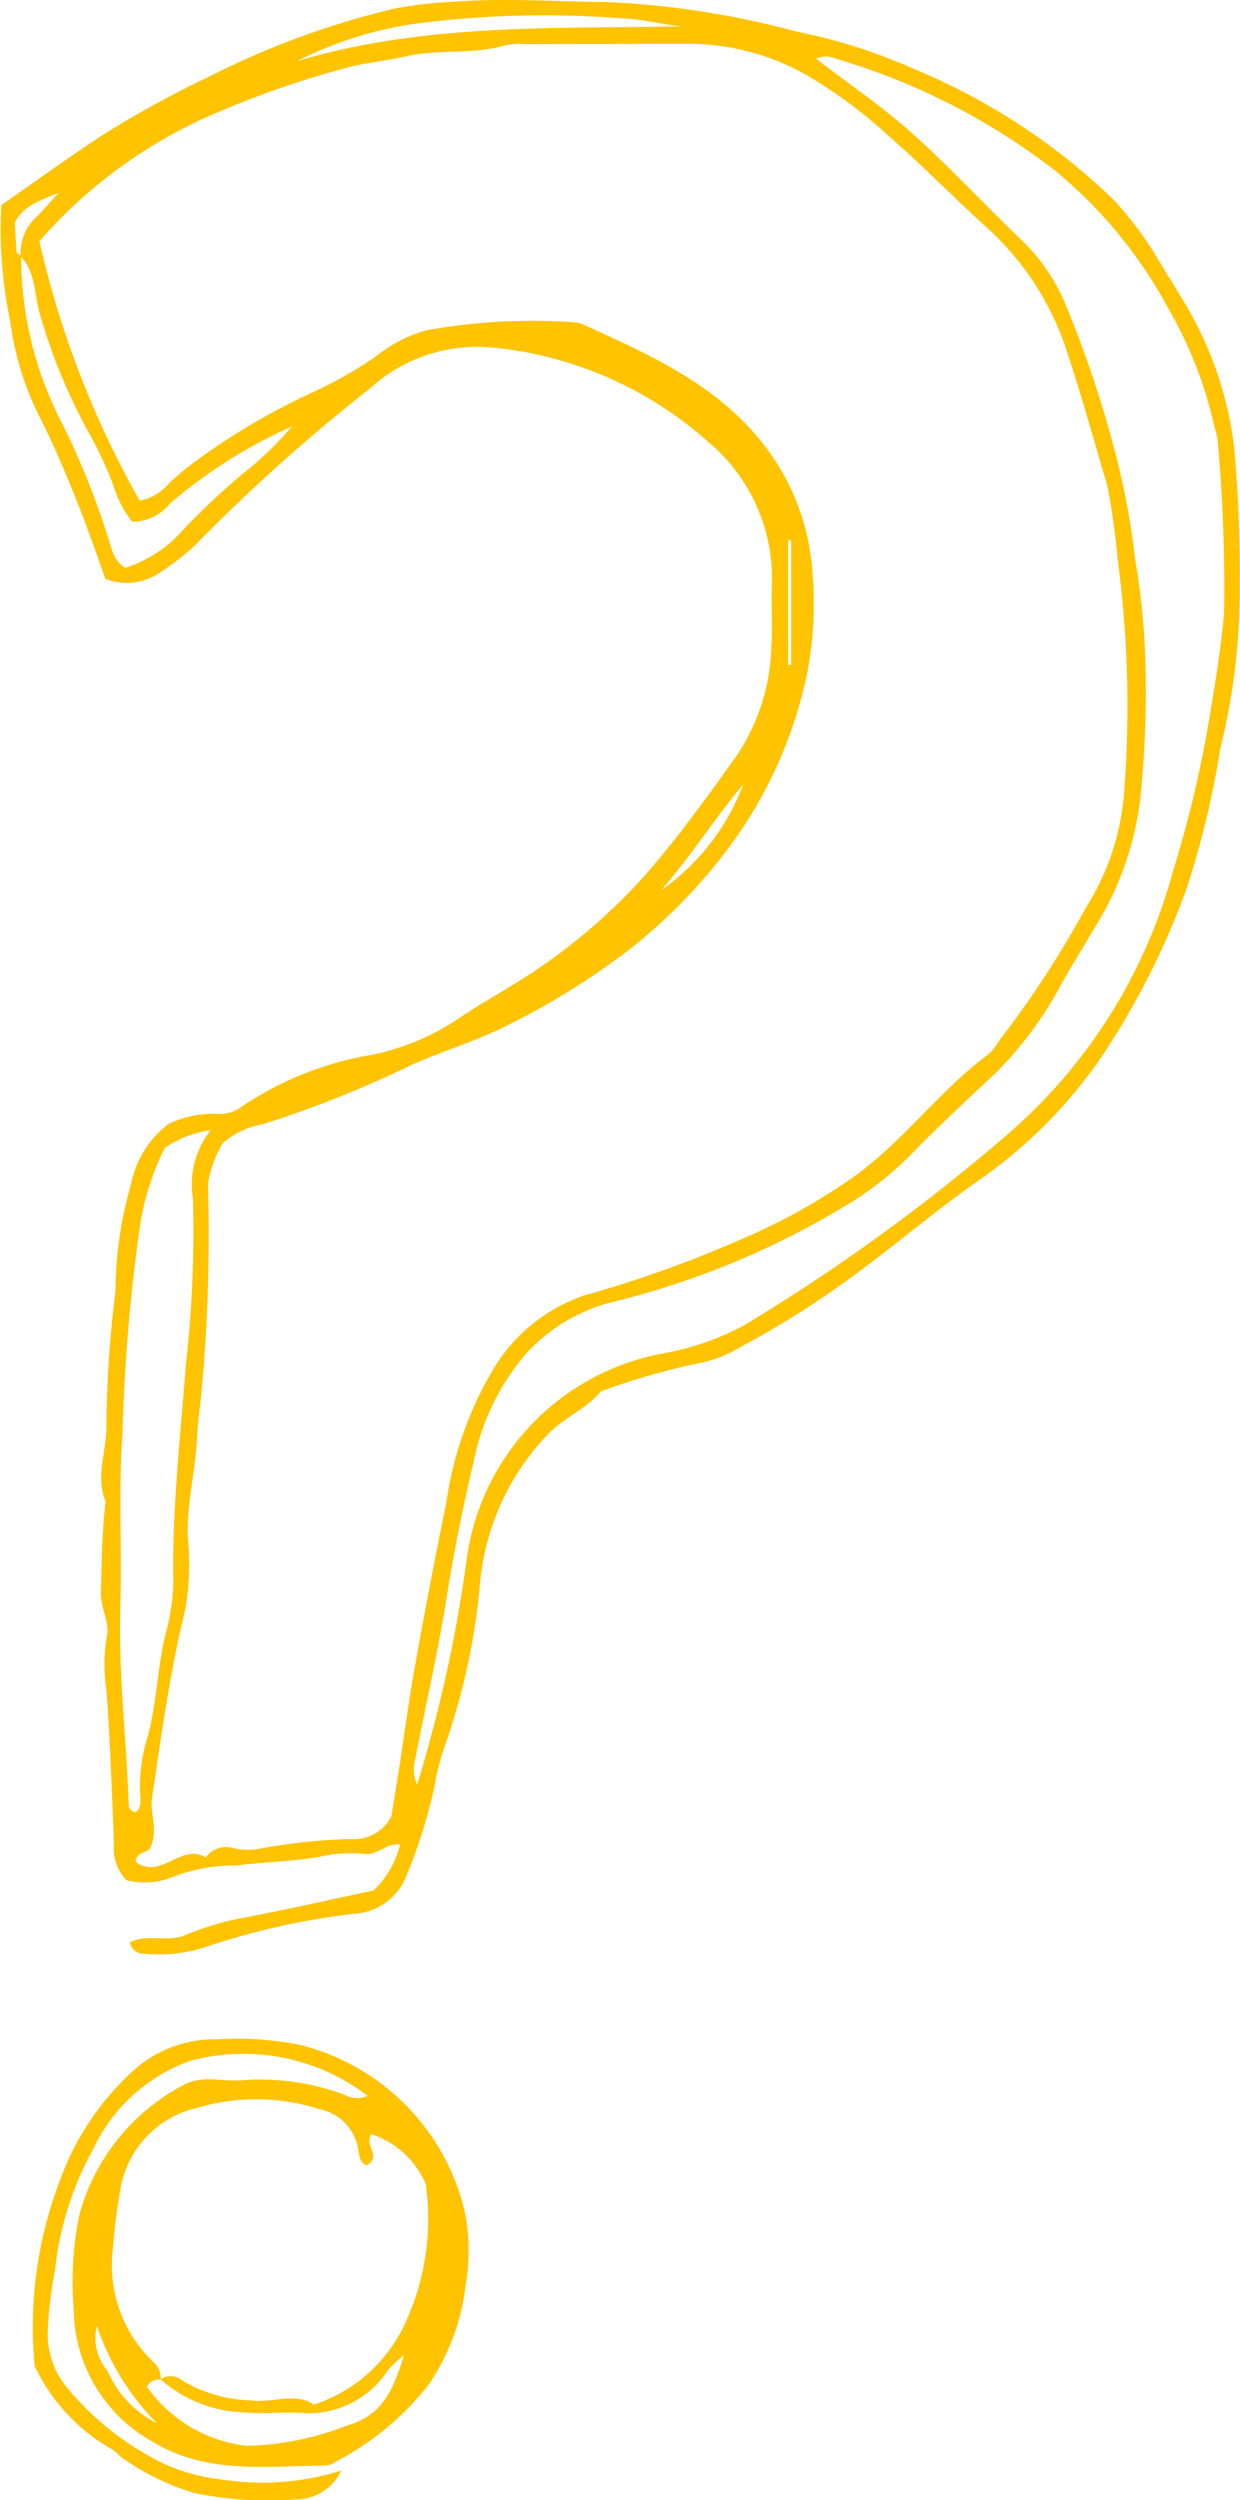 <svg id="Group_4272" data-name="Group 4272" xmlns="http://www.w3.org/2000/svg" xmlns:xlink="http://www.w3.org/1999/xlink" width="43.527" height="87.735" viewBox="0 0 43.527 87.735">
  <defs>
    <clipPath id="clip-path">
      <rect id="Rectangle_6781" data-name="Rectangle 6781" width="43.527" height="87.735" fill="#ffc300"/>
    </clipPath>
  </defs>
  <g id="Group_4271" data-name="Group 4271" clip-path="url(#clip-path)">
    <path id="Path_53034" data-name="Path 53034" d="M3.7,20.313c-.311-.857-.594-1.7-.919-2.517-.428-1.077-.869-2.145-1.4-3.181A10.4,10.4,0,0,1,.364,11.309,16.005,16.005,0,0,1,.047,7.2C1.19,6.4,2.348,5.568,3.538,4.781A35.767,35.767,0,0,1,7.273,2.723,29.507,29.507,0,0,1,13.78.317,14.121,14.121,0,0,1,15.963.061c1.794-.137,3.583,0,5.374.014a30.579,30.579,0,0,1,6.619,1.034A19.288,19.288,0,0,1,32.033,2.4,22.416,22.416,0,0,1,39.088,7.01a12.252,12.252,0,0,1,1.533,2.041c.34.564.69,1.122,1.028,1.687a12.927,12.927,0,0,1,1.667,4.9,50.738,50.738,0,0,1,.2,5.111,22.909,22.909,0,0,1-.677,5.507,32.3,32.3,0,0,1-1.153,4.832,27.179,27.179,0,0,1-3.142,6.18,16.958,16.958,0,0,1-4.272,4.214c-1.391.982-2.694,2.085-4.059,3.1A32.75,32.75,0,0,1,25.9,47.323a4.406,4.406,0,0,1-1.52.547,24.641,24.641,0,0,0-3.3.964c-.444.573-1.22.876-1.807,1.46a8.677,8.677,0,0,0-2.43,5.345,23.266,23.266,0,0,1-1.227,5.632,7.751,7.751,0,0,0-.368,1.449,18.747,18.747,0,0,1-.971,3.086,2.1,2.1,0,0,1-1.856,1.356,25.7,25.7,0,0,0-5.279,1.19,5.208,5.208,0,0,1-2.066.212.48.48,0,0,1-.513-.4c.609-.313,1.288.008,1.934-.249a9.991,9.991,0,0,1,1.877-.582c1.586-.294,3.16-.654,4.738-.988a3.328,3.328,0,0,0,.932-1.616c-.475-.052-.774.355-1.2.337a5.135,5.135,0,0,0-1.281.027c-1.082.234-2.186.239-3.276.375a5.99,5.99,0,0,0-2.365.458,2.619,2.619,0,0,1-1.49.054A1.635,1.635,0,0,1,4,64.7c-.071-1.8-.134-3.6-.264-5.4a5.661,5.661,0,0,1,.005-1.812c.136-.552-.217-1.049-.2-1.6.027-1.026.038-2.051.151-3.073,0-.038.031-.082.019-.111-.384-.922.06-1.834.024-2.746a40.2,40.2,0,0,1,.317-4.635A13.88,13.88,0,0,1,4.6,41.557a3.49,3.49,0,0,1,1.323-2.117A3.677,3.677,0,0,1,7.6,39.088a1.242,1.242,0,0,0,.88-.249,11.567,11.567,0,0,1,4.6-1.826,8.543,8.543,0,0,0,3.067-1.3c.6-.417,1.251-.769,1.873-1.161a20.488,20.488,0,0,0,4.7-3.923c1.145-1.326,2.155-2.731,3.166-4.149a7.221,7.221,0,0,0,1.192-3.818c.05-.7-.013-1.4.017-2.1a6.252,6.252,0,0,0-2.223-5.044,13.313,13.313,0,0,0-7.381-3.3,5.631,5.631,0,0,0-4.548,1.45A62.476,62.476,0,0,0,6.884,19.1a8.028,8.028,0,0,1-1.187.934,2.053,2.053,0,0,1-1.995.282M.728,8.992a1.716,1.716,0,0,1,.615-1.438c.243-.255.474-.523.71-.785-.6.249-1.217.428-1.53,1.04.017.333.028.681.06,1.026,0,.053.1.1.158.147a12.69,12.69,0,0,0,1.4,5.8,27.522,27.522,0,0,1,1.65,4.076c.134.4.187.833.614,1.067A4.481,4.481,0,0,0,6.265,18.77a24.312,24.312,0,0,1,2.641-2.457,11.887,11.887,0,0,0,1.335-1.341,17.236,17.236,0,0,0-4.283,2.709,1.7,1.7,0,0,1-1.316.632,3.834,3.834,0,0,1-.649-1.238A13.732,13.732,0,0,0,3,14.977a20.323,20.323,0,0,1-1.6-3.954c-.2-.683-.139-1.459-.676-2.03m.657-.531a33.586,33.586,0,0,0,3.523,9.11,1.8,1.8,0,0,0,1.039-.62,10.526,10.526,0,0,1,.983-.812,24.087,24.087,0,0,1,4.11-2.4,13.988,13.988,0,0,0,2.215-1.274,4.757,4.757,0,0,1,1.759-.882,21.055,21.055,0,0,1,5.1-.276,1.249,1.249,0,0,1,.445.117c2.186,1,4.39,1.978,6,3.867a8.182,8.182,0,0,1,1.961,4.746,12.853,12.853,0,0,1-.183,3.588,15.5,15.5,0,0,1-3.01,6.458,18.913,18.913,0,0,1-3.286,3.282,26.052,26.052,0,0,1-4.119,2.565c-1.1.576-2.285.916-3.412,1.414a39.391,39.391,0,0,1-5.271,2.106,2.932,2.932,0,0,0-1.41.66A3.918,3.918,0,0,0,7.3,41.558a59.559,59.559,0,0,1-.252,7.556c-.057.457-.114.928-.134,1.375-.053,1.16-.364,2.29-.323,3.46A9.211,9.211,0,0,1,6.5,56.505c-.537,2.167-.83,4.374-1.163,6.575-.085.561.229,1.135-.052,1.739-.072.224-.507.148-.525.519.875.657,1.616-.678,2.459-.153a.886.886,0,0,1,.957-.331,2.153,2.153,0,0,0,.991.012,21.011,21.011,0,0,1,3.11-.329,1.465,1.465,0,0,0,1.463-.805c.089-.552.184-1.121.273-1.691.189-1.217.349-2.441.567-3.653q.51-2.837,1.088-5.662A12.6,12.6,0,0,1,17.2,48.25a5.981,5.981,0,0,1,3.3-2.786,41.52,41.52,0,0,0,5.56-1.991A21.327,21.327,0,0,0,30.1,41.206c1.693-1.262,2.941-2.993,4.638-4.242a2.312,2.312,0,0,0,.349-.46,35.74,35.74,0,0,0,3.031-4.651,8.8,8.8,0,0,0,1.349-4.146,38.912,38.912,0,0,0-.227-8.019,26,26,0,0,0-.367-2.628c-.455-1.514-.862-3.044-1.365-4.542a9.974,9.974,0,0,0-2.725-4.4c-1.235-1.107-2.389-2.308-3.643-3.394A16.553,16.553,0,0,0,28.248,2.6a8.4,8.4,0,0,0-3.995-1.06q-2.86,0-5.721.01a2.972,2.972,0,0,0-.812.044c-1.127.333-2.307.121-3.449.381-.746.169-1.519.228-2.263.448A32.984,32.984,0,0,0,7.743,3.9,17.159,17.159,0,0,0,1.385,8.461m27.26-6.4c1.13.868,2.315,1.673,3.374,2.619,1.334,1.191,2.549,2.512,3.844,3.748a6.723,6.723,0,0,1,1.513,2.189,39.494,39.494,0,0,1,1.937,5.927,26.861,26.861,0,0,1,.532,3.07,26.226,26.226,0,0,1,.36,3.563,37.4,37.4,0,0,1-.156,4.642,10.92,10.92,0,0,1-1.29,4.17c-.48.84-1,1.657-1.477,2.5a13.144,13.144,0,0,1-2.333,3.169c-.932.876-1.875,1.745-2.774,2.656A11.507,11.507,0,0,1,30.03,42.1a29.194,29.194,0,0,1-8.4,3.562A6.135,6.135,0,0,0,18.47,47.5a8.289,8.289,0,0,0-1.847,3.812c-.373,1.572-.694,3.149-.944,4.747-.3,1.9-.736,3.775-1.1,5.665a1.312,1.312,0,0,0,.062.908,49.592,49.592,0,0,0,1.728-7.814A8.506,8.506,0,0,1,23.3,47.493a9.616,9.616,0,0,0,2.828-.988,67.4,67.4,0,0,0,9.114-6.588,18.6,18.6,0,0,0,5.911-9.267A41.219,41.219,0,0,0,42.5,24.915c.191-1.139.371-2.284.471-3.433a58.678,58.678,0,0,0-.228-6.036A2.378,2.378,0,0,0,42.634,15,14.568,14.568,0,0,0,41,10.808a16.177,16.177,0,0,0-3.968-4.824,23.339,23.339,0,0,0-7.719-3.931.815.815,0,0,0-.672.009M5.779,40.293a9.247,9.247,0,0,0-.9,2.977A62.972,62.972,0,0,0,4.3,50.3c-.146,2.014-.015,4.047-.076,6.069-.07,2.331.212,4.641.294,6.963,0,.115.048.219.24.266.2-.132.18-.369.163-.586a5.941,5.941,0,0,1,.261-2.061c.328-1.187.339-2.426.632-3.627a7.227,7.227,0,0,0,.271-1.817c-.048-2.558.25-5.093.442-7.637a41.827,41.827,0,0,0,.247-5.807,3.07,3.07,0,0,1,.62-2.4,3.758,3.758,0,0,0-1.614.624M23.938.928c-.709-.064-1.4-.267-2.067-.279a34.855,34.855,0,0,0-7.414.2,13.343,13.343,0,0,0-4.035,1.3C14.852.82,19.408,1.006,23.938.928m-.729,30.314a7.931,7.931,0,0,0,2.879-3.71c-1.009,1.194-1.841,2.524-2.879,3.71m4.563-12.26-.108-.047v4.4h.108Z" transform="translate(0 -0.001)" fill="#ffc300"/>
    <path id="Path_53035" data-name="Path 53035" d="M14.451,168.99a7.193,7.193,0,0,0-6.227-1.237,6,6,0,0,0-3.43,3.132,11.26,11.26,0,0,0-1.319,4.169,14.254,14.254,0,0,0-.26,2.3,2.93,2.93,0,0,0,.715,1.914,10.064,10.064,0,0,0,3.579,2.725,7.033,7.033,0,0,0,1.9.467,9.2,9.2,0,0,0,4.11-.326,1.749,1.749,0,0,1-1.619,1.012,12.346,12.346,0,0,1-3.58-.234,8.842,8.842,0,0,1-2.491-1.221c-.129-.084-.22-.234-.355-.3a6.562,6.562,0,0,1-2.718-2.928,14.392,14.392,0,0,1,.877-6.487,9.681,9.681,0,0,1,2.427-3.73A4.3,4.3,0,0,1,9.213,167a10.979,10.979,0,0,1,2.889.206,7.9,7.9,0,0,1,5.747,5.821,6.931,6.931,0,0,1,.042,2.55,7.8,7.8,0,0,1-1.308,3.545,9.9,9.9,0,0,1-3.259,2.7.708.708,0,0,1-.319.134c-2.082.022-4.215.325-6.121-.84a5.365,5.365,0,0,1-2.757-4.671A11.335,11.335,0,0,1,4.34,173.1a7.316,7.316,0,0,1,3.61-4.479c.675-.391,1.422-.114,2.133-.188a8.51,8.51,0,0,1,3.512.5.965.965,0,0,0,.856.053M7.172,178.93a.63.63,0,0,1,.746.029,4.859,4.859,0,0,0,2.387.71c.791.112,1.6-.3,2.254.153a5.382,5.382,0,0,0,3.325-3.137,8.708,8.708,0,0,0,.6-4.6,3.119,3.119,0,0,0-1.9-1.751c-.3.373.393.78-.18,1.091-.285-.123-.258-.457-.313-.674a1.7,1.7,0,0,0-1.315-1.291,7.294,7.294,0,0,0-4.335-.049A3.518,3.518,0,0,0,5.8,172.081a20.089,20.089,0,0,0-.3,2.284,4.691,4.691,0,0,0,1.42,3.957.735.735,0,0,1,.259.619.476.476,0,0,0-.484.251,4.96,4.96,0,0,0,3.507,2.074,10.126,10.126,0,0,0,3.484-.7c1.345-.368,1.69-1.378,2.029-2.473a3.087,3.087,0,0,0-.582.555,3.322,3.322,0,0,1-2.84,1.475c-.733-.065-1.481.039-2.213-.03a4.654,4.654,0,0,1-2.913-1.167m-2.227-1.869a1.752,1.752,0,0,0,.375,1.578,3.687,3.687,0,0,0,1.736,1.841,8.8,8.8,0,0,1-2.111-3.42" transform="translate(-1.539 -95.435)" fill="#ffc300"/>
  </g>
</svg>
